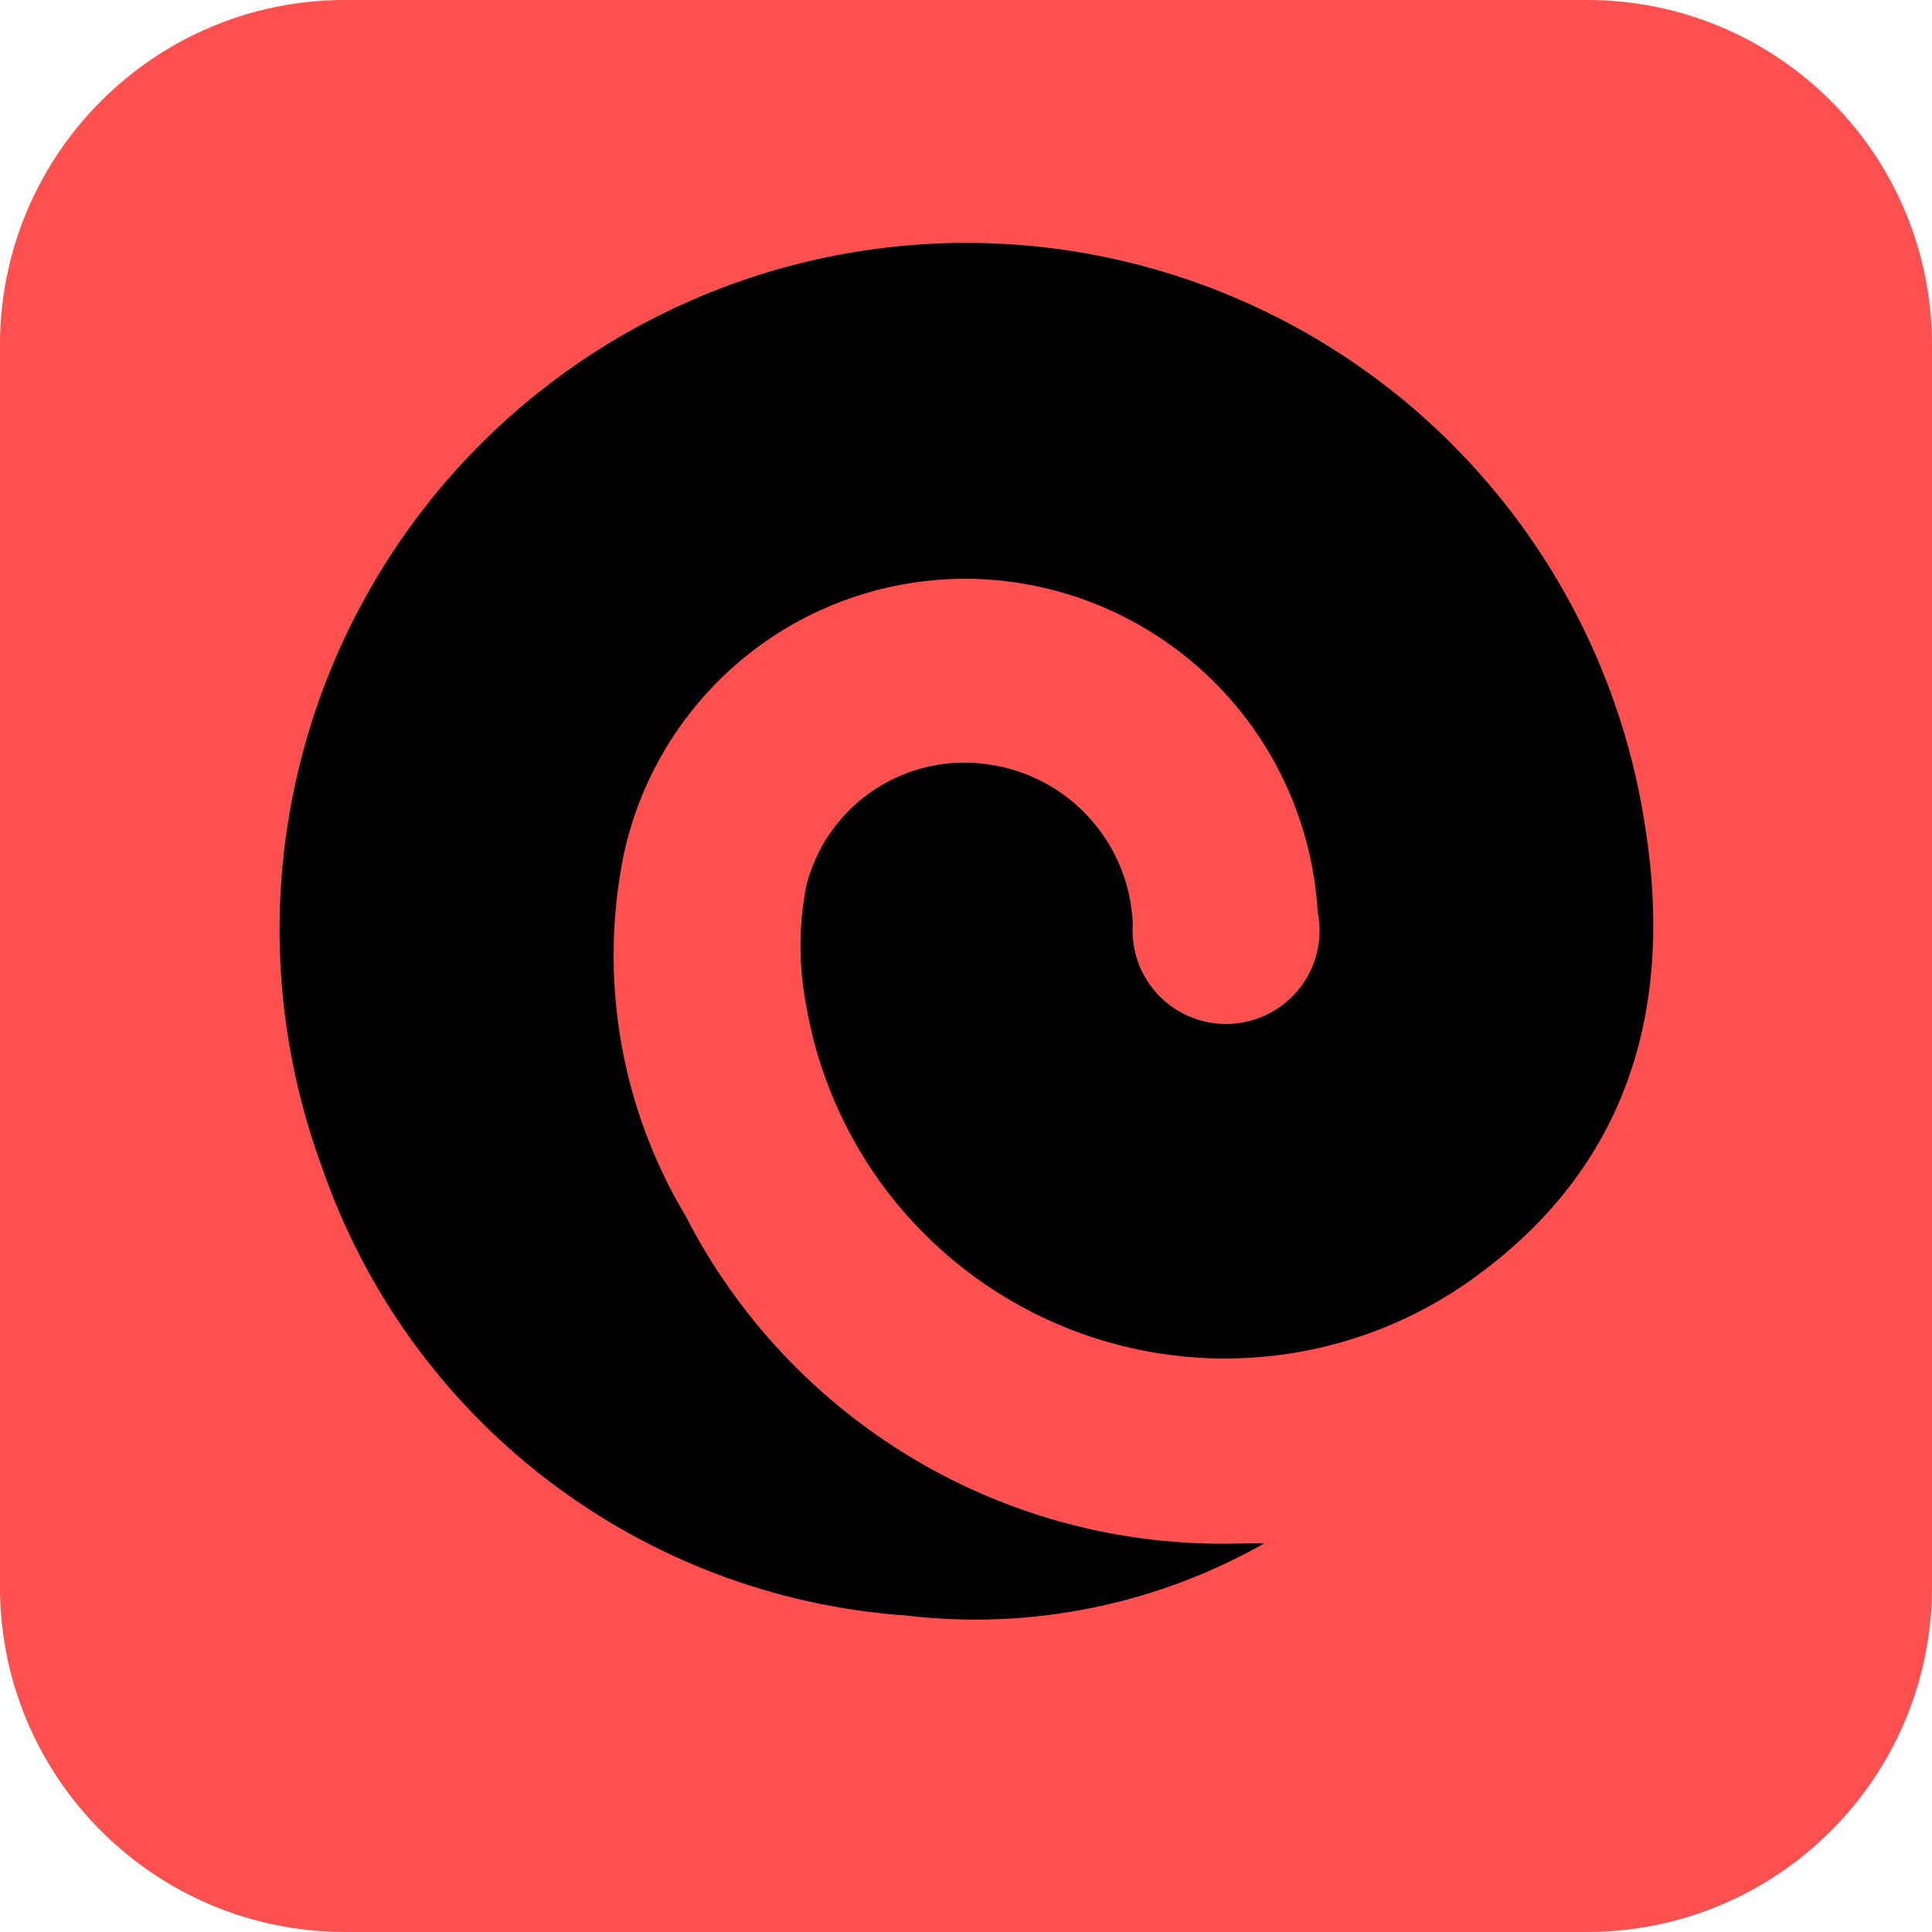 <?xml version="1.0" encoding="UTF-8"?> <svg xmlns="http://www.w3.org/2000/svg" width="28" height="28" viewBox="0 0 28 28" fill="none"> <g clip-path="url(#clip0_251_3)"> <path d="M23 0H5C2.239 0 0 2.239 0 5V23C0 25.761 2.239 28 5 28H23C25.761 28 28 25.761 28 23V5C28 2.239 25.761 0 23 0Z" fill="#FF5050"></path> <path fill-rule="evenodd" clip-rule="evenodd" d="M18.326 22.366C16.748 23.262 14.926 23.628 13.125 23.413C11.233 23.28 9.422 22.592 7.917 21.436C6.413 20.28 5.282 18.707 4.665 16.913C4.186 15.611 3.983 14.222 4.072 12.836C4.161 11.451 4.538 10.1 5.181 8.869C5.823 7.638 6.715 6.555 7.801 5.69C8.887 4.825 10.141 4.196 11.484 3.845C12.827 3.493 14.229 3.427 15.599 3.649C16.97 3.872 18.278 4.379 19.441 5.137C20.604 5.896 21.595 6.889 22.351 8.053C23.107 9.218 23.611 10.527 23.83 11.898C24.288 14.66 23.575 17.017 21.183 18.645C20.325 19.221 19.336 19.571 18.307 19.664C17.278 19.757 16.242 19.59 15.295 19.177C14.348 18.765 13.52 18.121 12.886 17.305C12.253 16.488 11.836 15.525 11.672 14.505C11.573 13.95 11.578 13.38 11.688 12.826C11.835 12.255 12.19 11.76 12.683 11.438C13.177 11.115 13.773 10.989 14.354 11.083C14.913 11.168 15.424 11.445 15.8 11.866C16.177 12.287 16.395 12.826 16.417 13.39C16.404 13.583 16.432 13.777 16.499 13.958C16.566 14.139 16.672 14.303 16.808 14.441C16.944 14.578 17.108 14.684 17.289 14.753C17.47 14.821 17.663 14.85 17.856 14.838C18.049 14.825 18.237 14.772 18.407 14.681C18.578 14.59 18.727 14.463 18.845 14.31C18.962 14.156 19.046 13.98 19.089 13.791C19.133 13.603 19.136 13.408 19.097 13.218C19.024 11.968 18.496 10.789 17.613 9.901C16.73 9.013 15.553 8.479 14.303 8.398C13.092 8.323 11.894 8.685 10.927 9.419C9.96 10.154 9.29 11.211 9.037 12.398C8.677 14.191 8.998 16.055 9.937 17.624C10.688 19.089 11.838 20.311 13.253 21.151C14.668 21.991 16.292 22.413 17.938 22.37C18.07 22.368 18.201 22.366 18.326 22.366Z" fill="black"></path> </g> <defs> <clipPath id="clip0_251_3"> <rect width="28" height="28" fill="white"></rect> </clipPath> </defs> </svg> 